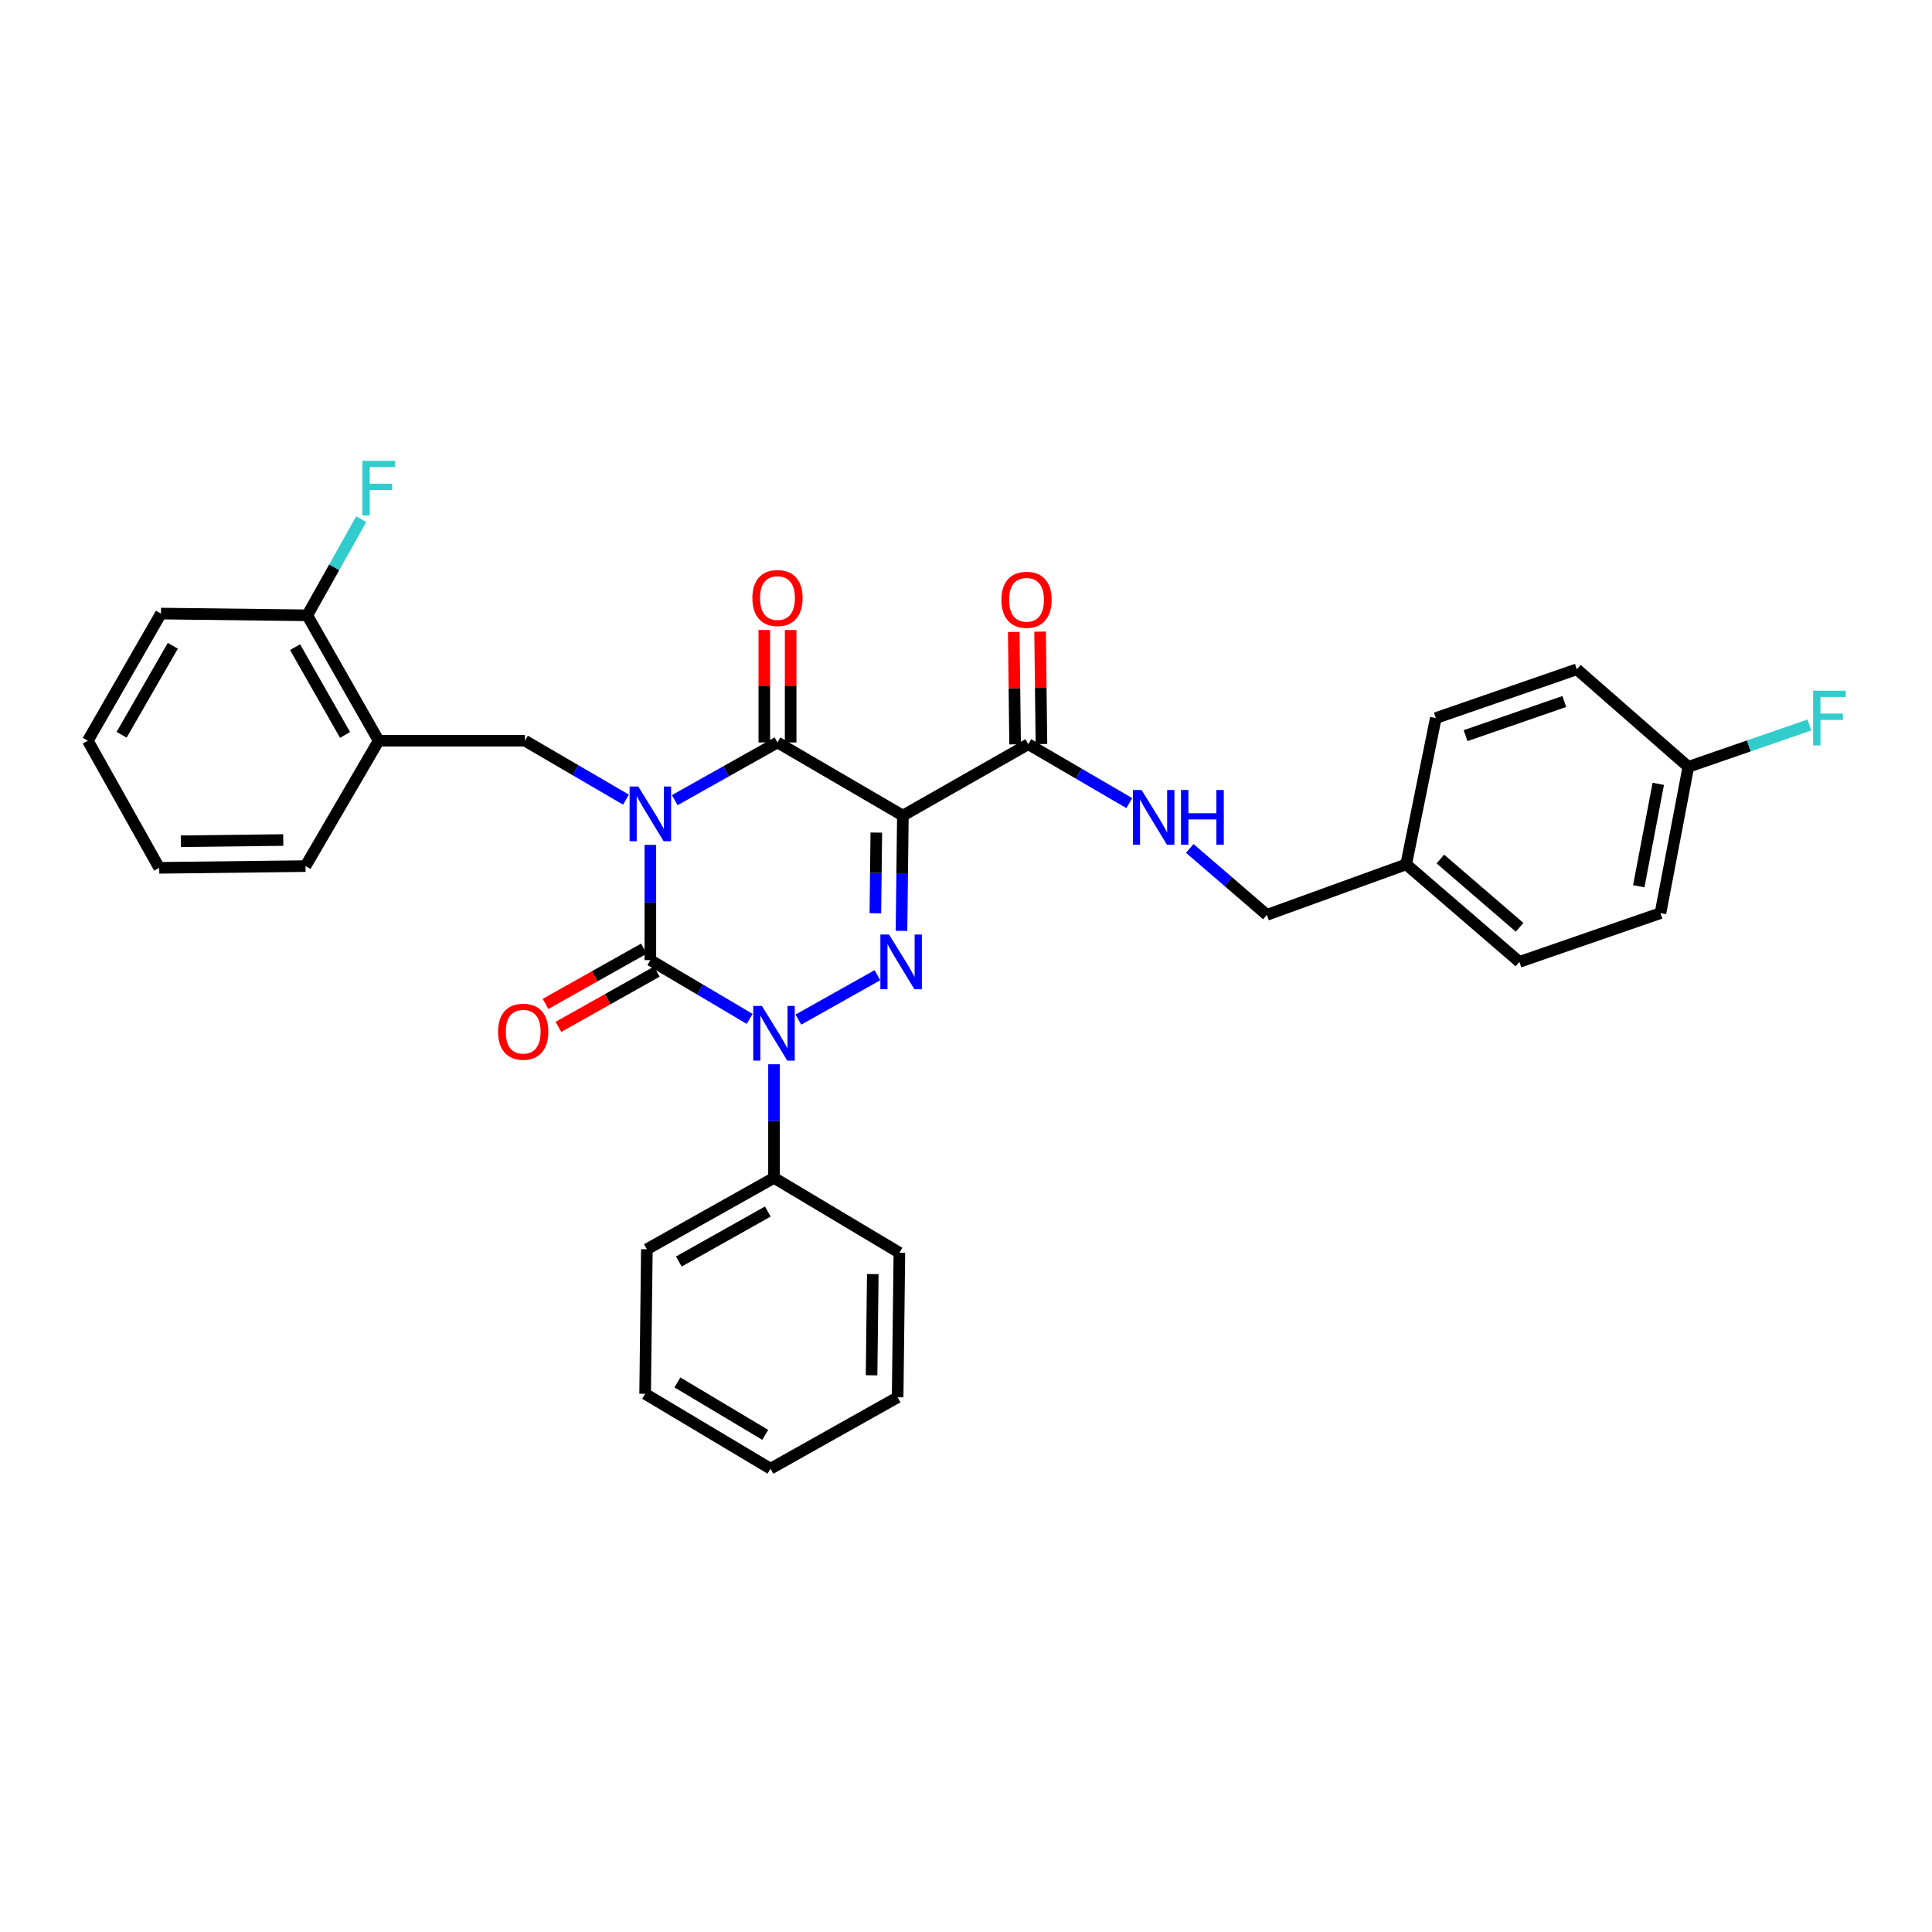 <?xml version='1.0' encoding='iso-8859-1'?>
<svg version='1.1' baseProfile='full'
              xmlns='http://www.w3.org/2000/svg'
                      xmlns:rdkit='http://www.rdkit.org/xml'
                      xmlns:xlink='http://www.w3.org/1999/xlink'
                  xml:space='preserve'
width='1000px' height='1000px' viewBox='0 0 1000 1000'>
<!-- END OF HEADER -->
<rect style='opacity:1.0;fill:#FFFFFF;stroke:none' width='1000' height='1000' x='0' y='0'> </rect>
<path class='bond-0' d='M 336.62,437.305 L 336.62,467.137' style='fill:none;fill-rule:evenodd;stroke:#0000FF;stroke-width:6px;stroke-linecap:butt;stroke-linejoin:miter;stroke-opacity:1' />
<path class='bond-0' d='M 336.62,467.137 L 336.62,496.968' style='fill:none;fill-rule:evenodd;stroke:#000000;stroke-width:6px;stroke-linecap:butt;stroke-linejoin:miter;stroke-opacity:1' />
<path class='bond-1' d='M 349.247,414.159 L 375.835,399.225' style='fill:none;fill-rule:evenodd;stroke:#0000FF;stroke-width:6px;stroke-linecap:butt;stroke-linejoin:miter;stroke-opacity:1' />
<path class='bond-1' d='M 375.835,399.225 L 402.423,384.291' style='fill:none;fill-rule:evenodd;stroke:#000000;stroke-width:6px;stroke-linecap:butt;stroke-linejoin:miter;stroke-opacity:1' />
<path class='bond-2' d='M 324.001,413.891 L 297.856,398.64' style='fill:none;fill-rule:evenodd;stroke:#0000FF;stroke-width:6px;stroke-linecap:butt;stroke-linejoin:miter;stroke-opacity:1' />
<path class='bond-2' d='M 297.856,398.64 L 271.711,383.389' style='fill:none;fill-rule:evenodd;stroke:#000000;stroke-width:6px;stroke-linecap:butt;stroke-linejoin:miter;stroke-opacity:1' />
<path class='bond-3' d='M 336.62,496.968 L 362.321,512.173' style='fill:none;fill-rule:evenodd;stroke:#000000;stroke-width:6px;stroke-linecap:butt;stroke-linejoin:miter;stroke-opacity:1' />
<path class='bond-3' d='M 362.321,512.173 L 388.021,527.377' style='fill:none;fill-rule:evenodd;stroke:#0000FF;stroke-width:6px;stroke-linecap:butt;stroke-linejoin:miter;stroke-opacity:1' />
<path class='bond-4' d='M 333.282,491.025 L 307.821,505.325' style='fill:none;fill-rule:evenodd;stroke:#000000;stroke-width:6px;stroke-linecap:butt;stroke-linejoin:miter;stroke-opacity:1' />
<path class='bond-4' d='M 307.821,505.325 L 282.359,519.625' style='fill:none;fill-rule:evenodd;stroke:#FF0000;stroke-width:6px;stroke-linecap:butt;stroke-linejoin:miter;stroke-opacity:1' />
<path class='bond-4' d='M 339.958,502.912 L 314.496,517.212' style='fill:none;fill-rule:evenodd;stroke:#000000;stroke-width:6px;stroke-linecap:butt;stroke-linejoin:miter;stroke-opacity:1' />
<path class='bond-4' d='M 314.496,517.212 L 289.035,531.512' style='fill:none;fill-rule:evenodd;stroke:#FF0000;stroke-width:6px;stroke-linecap:butt;stroke-linejoin:miter;stroke-opacity:1' />
<path class='bond-5' d='M 400.62,550.861 L 400.62,580.258' style='fill:none;fill-rule:evenodd;stroke:#0000FF;stroke-width:6px;stroke-linecap:butt;stroke-linejoin:miter;stroke-opacity:1' />
<path class='bond-5' d='M 400.62,580.258 L 400.62,609.654' style='fill:none;fill-rule:evenodd;stroke:#000000;stroke-width:6px;stroke-linecap:butt;stroke-linejoin:miter;stroke-opacity:1' />
<path class='bond-6' d='M 413.247,527.738 L 454.158,504.759' style='fill:none;fill-rule:evenodd;stroke:#0000FF;stroke-width:6px;stroke-linecap:butt;stroke-linejoin:miter;stroke-opacity:1' />
<path class='bond-7' d='M 466.614,481.817 L 466.969,451.985' style='fill:none;fill-rule:evenodd;stroke:#0000FF;stroke-width:6px;stroke-linecap:butt;stroke-linejoin:miter;stroke-opacity:1' />
<path class='bond-7' d='M 466.969,451.985 L 467.324,422.153' style='fill:none;fill-rule:evenodd;stroke:#000000;stroke-width:6px;stroke-linecap:butt;stroke-linejoin:miter;stroke-opacity:1' />
<path class='bond-7' d='M 453.088,472.705 L 453.337,451.823' style='fill:none;fill-rule:evenodd;stroke:#0000FF;stroke-width:6px;stroke-linecap:butt;stroke-linejoin:miter;stroke-opacity:1' />
<path class='bond-7' d='M 453.337,451.823 L 453.585,430.94' style='fill:none;fill-rule:evenodd;stroke:#000000;stroke-width:6px;stroke-linecap:butt;stroke-linejoin:miter;stroke-opacity:1' />
<path class='bond-8' d='M 467.324,422.153 L 532.233,385.192' style='fill:none;fill-rule:evenodd;stroke:#000000;stroke-width:6px;stroke-linecap:butt;stroke-linejoin:miter;stroke-opacity:1' />
<path class='bond-9' d='M 467.324,422.153 L 402.423,384.291' style='fill:none;fill-rule:evenodd;stroke:#000000;stroke-width:6px;stroke-linecap:butt;stroke-linejoin:miter;stroke-opacity:1' />
<path class='bond-10' d='M 409.239,384.291 L 409.239,355.194' style='fill:none;fill-rule:evenodd;stroke:#000000;stroke-width:6px;stroke-linecap:butt;stroke-linejoin:miter;stroke-opacity:1' />
<path class='bond-10' d='M 409.239,355.194 L 409.239,326.098' style='fill:none;fill-rule:evenodd;stroke:#FF0000;stroke-width:6px;stroke-linecap:butt;stroke-linejoin:miter;stroke-opacity:1' />
<path class='bond-10' d='M 395.606,384.291 L 395.606,355.194' style='fill:none;fill-rule:evenodd;stroke:#000000;stroke-width:6px;stroke-linecap:butt;stroke-linejoin:miter;stroke-opacity:1' />
<path class='bond-10' d='M 395.606,355.194 L 395.606,326.098' style='fill:none;fill-rule:evenodd;stroke:#FF0000;stroke-width:6px;stroke-linecap:butt;stroke-linejoin:miter;stroke-opacity:1' />
<path class='bond-11' d='M 859.458,472.633 L 873.879,396.909' style='fill:none;fill-rule:evenodd;stroke:#000000;stroke-width:6px;stroke-linecap:butt;stroke-linejoin:miter;stroke-opacity:1' />
<path class='bond-11' d='M 848.228,458.724 L 858.323,405.717' style='fill:none;fill-rule:evenodd;stroke:#000000;stroke-width:6px;stroke-linecap:butt;stroke-linejoin:miter;stroke-opacity:1' />
<path class='bond-12' d='M 859.458,472.633 L 786.437,497.87' style='fill:none;fill-rule:evenodd;stroke:#000000;stroke-width:6px;stroke-linecap:butt;stroke-linejoin:miter;stroke-opacity:1' />
<path class='bond-13' d='M 539.049,385.11 L 538.698,356.014' style='fill:none;fill-rule:evenodd;stroke:#000000;stroke-width:6px;stroke-linecap:butt;stroke-linejoin:miter;stroke-opacity:1' />
<path class='bond-13' d='M 538.698,356.014 L 538.348,326.918' style='fill:none;fill-rule:evenodd;stroke:#FF0000;stroke-width:6px;stroke-linecap:butt;stroke-linejoin:miter;stroke-opacity:1' />
<path class='bond-13' d='M 525.417,385.274 L 525.066,356.178' style='fill:none;fill-rule:evenodd;stroke:#000000;stroke-width:6px;stroke-linecap:butt;stroke-linejoin:miter;stroke-opacity:1' />
<path class='bond-13' d='M 525.066,356.178 L 524.716,327.082' style='fill:none;fill-rule:evenodd;stroke:#FF0000;stroke-width:6px;stroke-linecap:butt;stroke-linejoin:miter;stroke-opacity:1' />
<path class='bond-14' d='M 532.233,385.192 L 558.374,400.442' style='fill:none;fill-rule:evenodd;stroke:#000000;stroke-width:6px;stroke-linecap:butt;stroke-linejoin:miter;stroke-opacity:1' />
<path class='bond-14' d='M 558.374,400.442 L 584.515,415.693' style='fill:none;fill-rule:evenodd;stroke:#0000FF;stroke-width:6px;stroke-linecap:butt;stroke-linejoin:miter;stroke-opacity:1' />
<path class='bond-15' d='M 615.813,439.148 L 635.77,456.341' style='fill:none;fill-rule:evenodd;stroke:#0000FF;stroke-width:6px;stroke-linecap:butt;stroke-linejoin:miter;stroke-opacity:1' />
<path class='bond-15' d='M 635.77,456.341 L 655.726,473.535' style='fill:none;fill-rule:evenodd;stroke:#000000;stroke-width:6px;stroke-linecap:butt;stroke-linejoin:miter;stroke-opacity:1' />
<path class='bond-16' d='M 873.879,396.909 L 816.188,346.429' style='fill:none;fill-rule:evenodd;stroke:#000000;stroke-width:6px;stroke-linecap:butt;stroke-linejoin:miter;stroke-opacity:1' />
<path class='bond-17' d='M 873.879,396.909 L 905.209,386.08' style='fill:none;fill-rule:evenodd;stroke:#000000;stroke-width:6px;stroke-linecap:butt;stroke-linejoin:miter;stroke-opacity:1' />
<path class='bond-17' d='M 905.209,386.08 L 936.54,375.25' style='fill:none;fill-rule:evenodd;stroke:#33CCCC;stroke-width:6px;stroke-linecap:butt;stroke-linejoin:miter;stroke-opacity:1' />
<path class='bond-18' d='M 816.188,346.429 L 743.167,371.673' style='fill:none;fill-rule:evenodd;stroke:#000000;stroke-width:6px;stroke-linecap:butt;stroke-linejoin:miter;stroke-opacity:1' />
<path class='bond-18' d='M 809.689,363.1 L 758.575,380.771' style='fill:none;fill-rule:evenodd;stroke:#000000;stroke-width:6px;stroke-linecap:butt;stroke-linejoin:miter;stroke-opacity:1' />
<path class='bond-19' d='M 195.994,383.389 L 271.711,383.389' style='fill:none;fill-rule:evenodd;stroke:#000000;stroke-width:6px;stroke-linecap:butt;stroke-linejoin:miter;stroke-opacity:1' />
<path class='bond-20' d='M 195.994,383.389 L 159.034,318.488' style='fill:none;fill-rule:evenodd;stroke:#000000;stroke-width:6px;stroke-linecap:butt;stroke-linejoin:miter;stroke-opacity:1' />
<path class='bond-20' d='M 178.604,380.401 L 152.731,334.97' style='fill:none;fill-rule:evenodd;stroke:#000000;stroke-width:6px;stroke-linecap:butt;stroke-linejoin:miter;stroke-opacity:1' />
<path class='bond-21' d='M 195.994,383.389 L 158.132,448.291' style='fill:none;fill-rule:evenodd;stroke:#000000;stroke-width:6px;stroke-linecap:butt;stroke-linejoin:miter;stroke-opacity:1' />
<path class='bond-22' d='M 159.034,318.488 L 173.008,293.607' style='fill:none;fill-rule:evenodd;stroke:#000000;stroke-width:6px;stroke-linecap:butt;stroke-linejoin:miter;stroke-opacity:1' />
<path class='bond-22' d='M 173.008,293.607 L 186.982,268.725' style='fill:none;fill-rule:evenodd;stroke:#33CCCC;stroke-width:6px;stroke-linecap:butt;stroke-linejoin:miter;stroke-opacity:1' />
<path class='bond-23' d='M 159.034,318.488 L 83.309,317.587' style='fill:none;fill-rule:evenodd;stroke:#000000;stroke-width:6px;stroke-linecap:butt;stroke-linejoin:miter;stroke-opacity:1' />
<path class='bond-24' d='M 333.916,721.43 L 398.817,760.194' style='fill:none;fill-rule:evenodd;stroke:#000000;stroke-width:6px;stroke-linecap:butt;stroke-linejoin:miter;stroke-opacity:1' />
<path class='bond-24' d='M 350.642,715.54 L 396.073,742.675' style='fill:none;fill-rule:evenodd;stroke:#000000;stroke-width:6px;stroke-linecap:butt;stroke-linejoin:miter;stroke-opacity:1' />
<path class='bond-25' d='M 333.916,721.43 L 334.817,646.607' style='fill:none;fill-rule:evenodd;stroke:#000000;stroke-width:6px;stroke-linecap:butt;stroke-linejoin:miter;stroke-opacity:1' />
<path class='bond-26' d='M 398.817,760.194 L 464.62,723.233' style='fill:none;fill-rule:evenodd;stroke:#000000;stroke-width:6px;stroke-linecap:butt;stroke-linejoin:miter;stroke-opacity:1' />
<path class='bond-27' d='M 464.62,723.233 L 465.521,648.41' style='fill:none;fill-rule:evenodd;stroke:#000000;stroke-width:6px;stroke-linecap:butt;stroke-linejoin:miter;stroke-opacity:1' />
<path class='bond-27' d='M 451.123,711.845 L 451.754,659.469' style='fill:none;fill-rule:evenodd;stroke:#000000;stroke-width:6px;stroke-linecap:butt;stroke-linejoin:miter;stroke-opacity:1' />
<path class='bond-28' d='M 465.521,648.41 L 400.62,609.654' style='fill:none;fill-rule:evenodd;stroke:#000000;stroke-width:6px;stroke-linecap:butt;stroke-linejoin:miter;stroke-opacity:1' />
<path class='bond-29' d='M 400.62,609.654 L 334.817,646.607' style='fill:none;fill-rule:evenodd;stroke:#000000;stroke-width:6px;stroke-linecap:butt;stroke-linejoin:miter;stroke-opacity:1' />
<path class='bond-29' d='M 397.425,627.084 L 351.363,652.951' style='fill:none;fill-rule:evenodd;stroke:#000000;stroke-width:6px;stroke-linecap:butt;stroke-linejoin:miter;stroke-opacity:1' />
<path class='bond-30' d='M 158.132,448.291 L 82.408,449.192' style='fill:none;fill-rule:evenodd;stroke:#000000;stroke-width:6px;stroke-linecap:butt;stroke-linejoin:miter;stroke-opacity:1' />
<path class='bond-30' d='M 146.611,434.794 L 93.604,435.425' style='fill:none;fill-rule:evenodd;stroke:#000000;stroke-width:6px;stroke-linecap:butt;stroke-linejoin:miter;stroke-opacity:1' />
<path class='bond-31' d='M 83.309,317.587 L 45.455,383.389' style='fill:none;fill-rule:evenodd;stroke:#000000;stroke-width:6px;stroke-linecap:butt;stroke-linejoin:miter;stroke-opacity:1' />
<path class='bond-31' d='M 89.448,334.255 L 62.95,380.317' style='fill:none;fill-rule:evenodd;stroke:#000000;stroke-width:6px;stroke-linecap:butt;stroke-linejoin:miter;stroke-opacity:1' />
<path class='bond-32' d='M 82.408,449.192 L 45.455,383.389' style='fill:none;fill-rule:evenodd;stroke:#000000;stroke-width:6px;stroke-linecap:butt;stroke-linejoin:miter;stroke-opacity:1' />
<path class='bond-33' d='M 743.167,371.673 L 727.845,447.389' style='fill:none;fill-rule:evenodd;stroke:#000000;stroke-width:6px;stroke-linecap:butt;stroke-linejoin:miter;stroke-opacity:1' />
<path class='bond-34' d='M 727.845,447.389 L 786.437,497.87' style='fill:none;fill-rule:evenodd;stroke:#000000;stroke-width:6px;stroke-linecap:butt;stroke-linejoin:miter;stroke-opacity:1' />
<path class='bond-34' d='M 745.532,444.633 L 786.547,479.969' style='fill:none;fill-rule:evenodd;stroke:#000000;stroke-width:6px;stroke-linecap:butt;stroke-linejoin:miter;stroke-opacity:1' />
<path class='bond-35' d='M 727.845,447.389 L 655.726,473.535' style='fill:none;fill-rule:evenodd;stroke:#000000;stroke-width:6px;stroke-linecap:butt;stroke-linejoin:miter;stroke-opacity:1' />
<path  class='atom-0' d='M 330.36 407.092
L 339.64 422.092
Q 340.56 423.572, 342.04 426.252
Q 343.52 428.932, 343.6 429.092
L 343.6 407.092
L 347.36 407.092
L 347.36 435.412
L 343.48 435.412
L 333.52 419.012
Q 332.36 417.092, 331.12 414.892
Q 329.92 412.692, 329.56 412.012
L 329.56 435.412
L 325.88 435.412
L 325.88 407.092
L 330.36 407.092
' fill='#0000FF'/>
<path  class='atom-2' d='M 394.36 520.671
L 403.64 535.671
Q 404.56 537.151, 406.04 539.831
Q 407.52 542.511, 407.6 542.671
L 407.6 520.671
L 411.36 520.671
L 411.36 548.991
L 407.48 548.991
L 397.52 532.591
Q 396.36 530.671, 395.12 528.471
Q 393.92 526.271, 393.56 525.591
L 393.56 548.991
L 389.88 548.991
L 389.88 520.671
L 394.36 520.671
' fill='#0000FF'/>
<path  class='atom-3' d='M 460.163 483.71
L 469.443 498.71
Q 470.363 500.19, 471.843 502.87
Q 473.323 505.55, 473.403 505.71
L 473.403 483.71
L 477.163 483.71
L 477.163 512.03
L 473.283 512.03
L 463.323 495.63
Q 462.163 493.71, 460.923 491.51
Q 459.723 489.31, 459.363 488.63
L 459.363 512.03
L 455.683 512.03
L 455.683 483.71
L 460.163 483.71
' fill='#0000FF'/>
<path  class='atom-7' d='M 389.423 309.548
Q 389.423 302.748, 392.783 298.948
Q 396.143 295.148, 402.423 295.148
Q 408.703 295.148, 412.063 298.948
Q 415.423 302.748, 415.423 309.548
Q 415.423 316.428, 412.023 320.348
Q 408.623 324.228, 402.423 324.228
Q 396.183 324.228, 392.783 320.348
Q 389.423 316.468, 389.423 309.548
M 402.423 321.028
Q 406.743 321.028, 409.063 318.148
Q 411.423 315.228, 411.423 309.548
Q 411.423 303.988, 409.063 301.188
Q 406.743 298.348, 402.423 298.348
Q 398.103 298.348, 395.743 301.148
Q 393.423 303.948, 393.423 309.548
Q 393.423 315.268, 395.743 318.148
Q 398.103 321.028, 402.423 321.028
' fill='#FF0000'/>
<path  class='atom-8' d='M 257.81 534.009
Q 257.81 527.209, 261.17 523.409
Q 264.53 519.609, 270.81 519.609
Q 277.09 519.609, 280.45 523.409
Q 283.81 527.209, 283.81 534.009
Q 283.81 540.889, 280.41 544.809
Q 277.01 548.689, 270.81 548.689
Q 264.57 548.689, 261.17 544.809
Q 257.81 540.929, 257.81 534.009
M 270.81 545.489
Q 275.13 545.489, 277.45 542.609
Q 279.81 539.689, 279.81 534.009
Q 279.81 528.449, 277.45 525.649
Q 275.13 522.809, 270.81 522.809
Q 266.49 522.809, 264.13 525.609
Q 261.81 528.409, 261.81 534.009
Q 261.81 539.729, 264.13 542.609
Q 266.49 545.489, 270.81 545.489
' fill='#FF0000'/>
<path  class='atom-10' d='M 518.331 310.449
Q 518.331 303.649, 521.691 299.849
Q 525.051 296.049, 531.331 296.049
Q 537.611 296.049, 540.971 299.849
Q 544.331 303.649, 544.331 310.449
Q 544.331 317.329, 540.931 321.249
Q 537.531 325.129, 531.331 325.129
Q 525.091 325.129, 521.691 321.249
Q 518.331 317.369, 518.331 310.449
M 531.331 321.929
Q 535.651 321.929, 537.971 319.049
Q 540.331 316.129, 540.331 310.449
Q 540.331 304.889, 537.971 302.089
Q 535.651 299.249, 531.331 299.249
Q 527.011 299.249, 524.651 302.049
Q 522.331 304.849, 522.331 310.449
Q 522.331 316.169, 524.651 319.049
Q 527.011 321.929, 531.331 321.929
' fill='#FF0000'/>
<path  class='atom-11' d='M 590.874 408.894
L 600.154 423.894
Q 601.074 425.374, 602.554 428.054
Q 604.034 430.734, 604.114 430.894
L 604.114 408.894
L 607.874 408.894
L 607.874 437.214
L 603.994 437.214
L 594.034 420.814
Q 592.874 418.894, 591.634 416.694
Q 590.434 414.494, 590.074 413.814
L 590.074 437.214
L 586.394 437.214
L 586.394 408.894
L 590.874 408.894
' fill='#0000FF'/>
<path  class='atom-11' d='M 611.274 408.894
L 615.114 408.894
L 615.114 420.934
L 629.594 420.934
L 629.594 408.894
L 633.434 408.894
L 633.434 437.214
L 629.594 437.214
L 629.594 424.134
L 615.114 424.134
L 615.114 437.214
L 611.274 437.214
L 611.274 408.894
' fill='#0000FF'/>
<path  class='atom-23' d='M 187.574 238.518
L 204.414 238.518
L 204.414 241.758
L 191.374 241.758
L 191.374 250.358
L 202.974 250.358
L 202.974 253.638
L 191.374 253.638
L 191.374 266.838
L 187.574 266.838
L 187.574 238.518
' fill='#33CCCC'/>
<path  class='atom-32' d='M 938.471 357.513
L 955.311 357.513
L 955.311 360.753
L 942.271 360.753
L 942.271 369.353
L 953.871 369.353
L 953.871 372.633
L 942.271 372.633
L 942.271 385.833
L 938.471 385.833
L 938.471 357.513
' fill='#33CCCC'/>
</svg>
